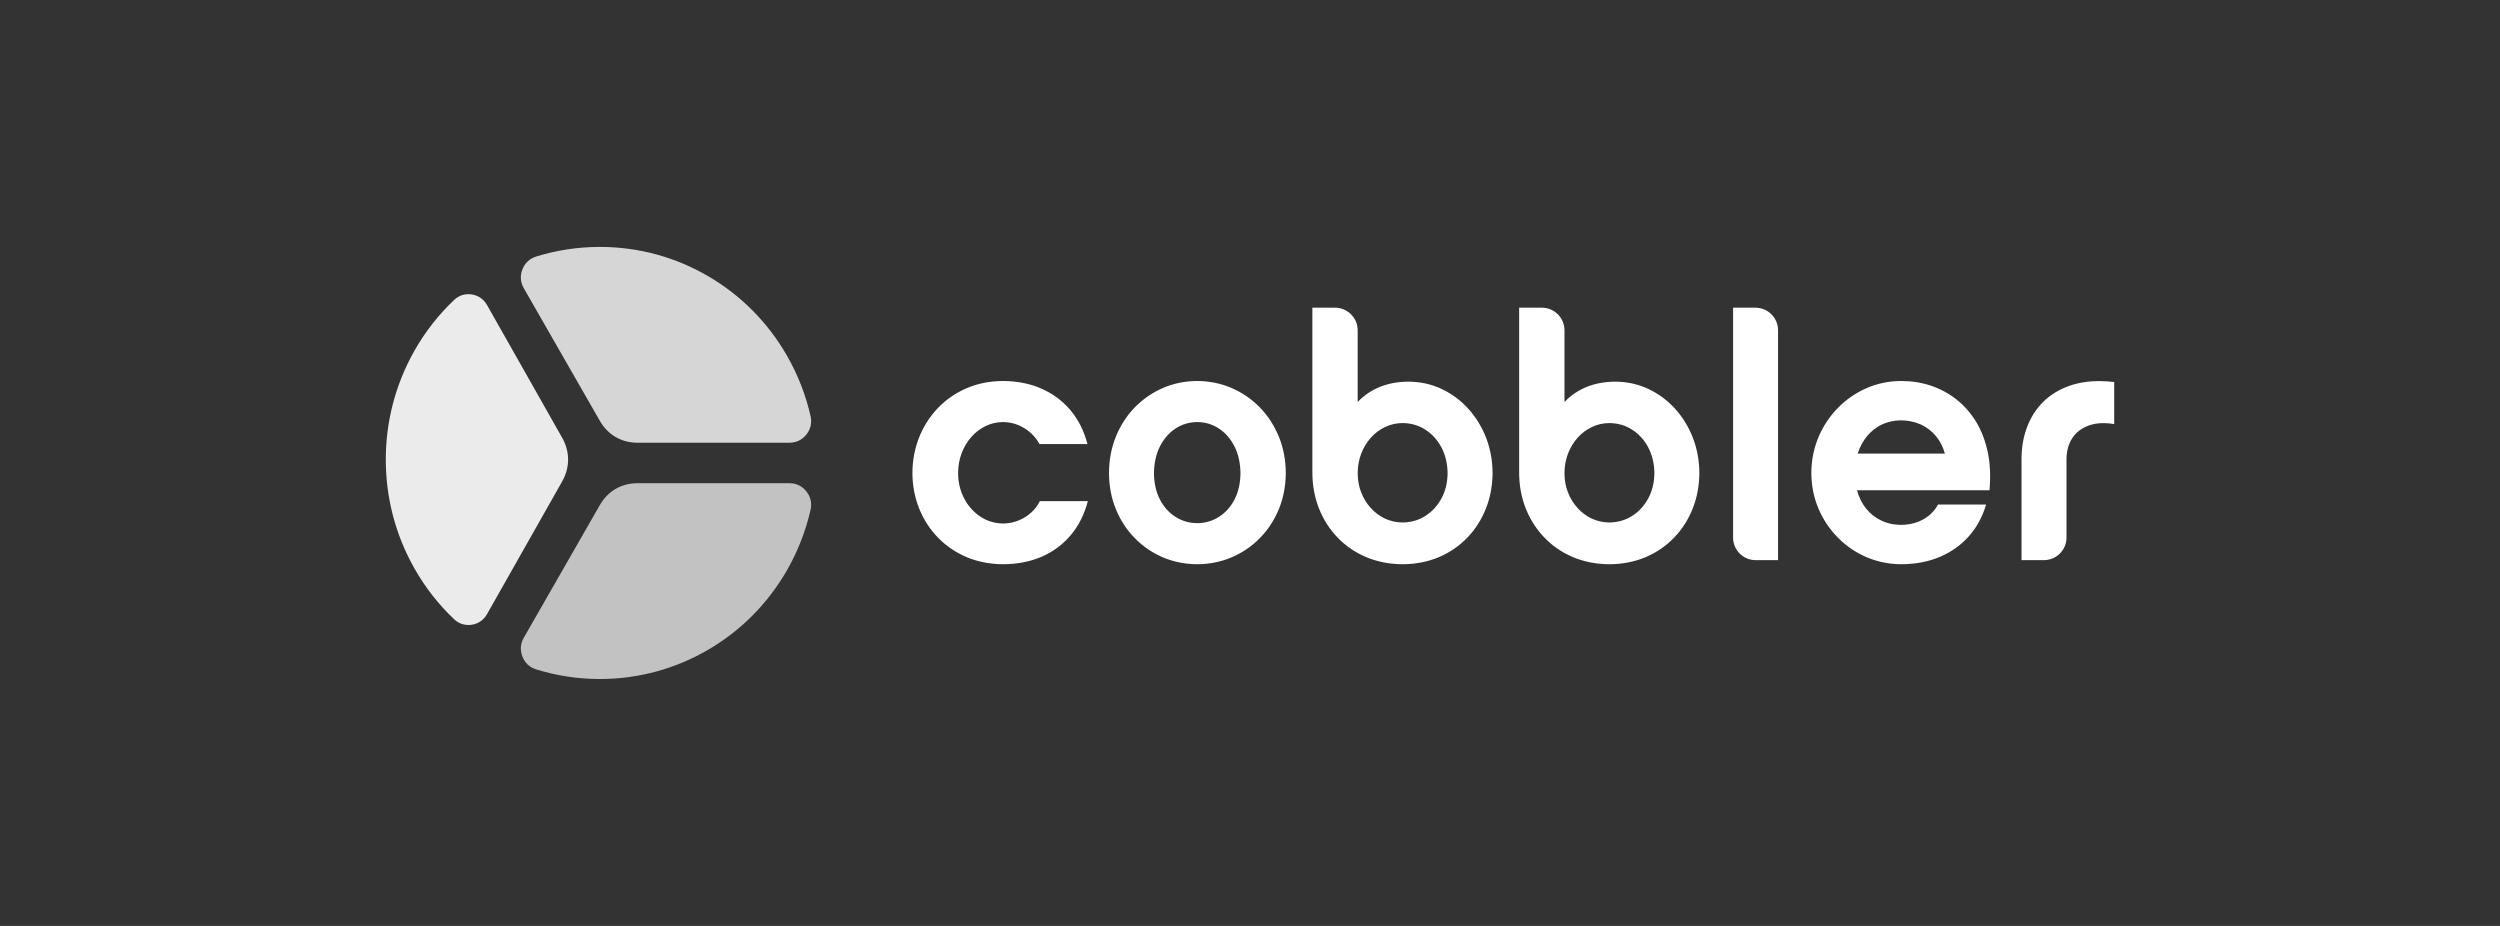 <?xml version="1.0" encoding="UTF-8" standalone="no"?>
<svg width="810" height="300" viewBox="0 0 810 300" fill="none" xmlns="http://www.w3.org/2000/svg">
<rect x="0" y="0" width="810" height="300" fill="#333333" stroke="none"/>
<path fill-rule="evenodd" clip-rule="evenodd" d="M229.365 210.561C219.068 216.564 207.118 220 194.367 220C187.177 220 180.239 218.906 173.705 216.877C171.602 216.225 170.061 214.783 169.256 212.719C168.451 210.655 168.609 208.542 169.71 206.622L194.367 163.614C196.935 159.129 201.35 156.562 206.491 156.562H255.804C258.002 156.562 259.898 157.483 261.271 159.218C262.648 160.954 263.113 163.018 262.624 165.181C261.103 171.89 258.574 178.484 254.979 184.76C248.604 195.875 239.671 204.583 229.365 210.561" fill="white" fill-opacity="0.7"/>
<path fill-rule="evenodd" clip-rule="evenodd" d="M125 148.907C124.985 136.925 127.97 124.78 134.262 113.658C137.813 107.386 142.173 101.88 147.118 97.2C148.713 95.693 150.698 95.066 152.849 95.4C155 95.733 156.717 96.922 157.805 98.847L182.157 141.859C184.698 146.341 184.698 151.474 182.157 155.955L157.805 198.968C156.717 200.888 155 202.081 152.849 202.415C150.698 202.743 148.713 202.121 147.118 200.614C142.173 195.929 137.813 190.428 134.262 184.151C127.97 173.035 124.985 160.889 125 148.907" fill="white" fill-opacity="0.9"/>
<path fill-rule="evenodd" clip-rule="evenodd" d="M229.365 89.439C219.068 83.436 207.118 80 194.367 80C187.177 80 180.239 81.094 173.705 83.123C171.602 83.775 170.061 85.217 169.256 87.281C168.451 89.344 168.609 91.463 169.71 93.378L194.367 136.386C196.935 140.871 201.35 143.438 206.491 143.438H255.804C258.002 143.438 259.898 142.517 261.271 140.782C262.648 139.051 263.113 136.982 262.624 134.819C261.103 128.11 258.574 121.516 254.979 115.24C248.604 104.125 239.671 95.422 229.365 89.439" fill="white" fill-opacity="0.8"/>
<path fill-rule="evenodd" clip-rule="evenodd" d="M616.013 182.812C612.051 182.792 608.245 182.016 604.702 180.504C601.204 178.985 598.091 176.852 595.447 174.162C592.785 171.471 590.674 168.308 589.172 164.762C587.666 161.197 586.892 157.32 586.872 153.238C586.891 149.164 587.666 145.271 589.172 141.67C590.671 138.112 592.782 134.925 595.447 132.199C598.097 129.479 601.211 127.321 604.702 125.785C608.207 124.249 612.013 123.461 616.013 123.441C619.361 123.441 622.598 123.952 625.632 124.96C628.66 125.982 631.452 127.491 633.931 129.444C636.389 131.391 638.524 133.828 640.277 136.687C642.016 139.579 643.284 142.896 644.046 146.545C644.815 150.25 644.999 154.387 644.595 158.843H601.665C602.31 161.177 603.289 163.138 604.662 164.834C606.018 166.491 607.677 167.785 609.591 168.681C611.479 169.59 613.543 170.04 615.901 170.056C617.54 170.056 619.138 169.816 620.651 169.343C622.176 168.868 623.573 168.141 624.804 167.182C626.078 166.189 627.1 164.971 627.929 163.459H643.494C642.378 167.317 640.539 170.731 638.032 173.612C635.524 176.487 632.379 178.756 628.685 180.357C624.958 181.966 620.695 182.792 616.013 182.812ZM615.902 136.19C613.703 136.21 611.65 136.654 609.8 137.509C607.956 138.382 606.333 139.64 604.974 141.249C603.633 142.848 602.594 144.773 601.885 146.969H630.142C629.54 144.772 628.557 142.846 627.213 141.249C625.86 139.643 624.203 138.384 622.288 137.509C620.374 136.654 618.225 136.21 615.902 136.19ZM521.451 182.813C517.202 182.793 513.223 182.016 509.623 180.504C506.057 178.987 502.946 176.853 500.376 174.162C497.796 171.485 495.769 168.323 494.354 164.763C492.944 161.21 492.221 157.332 492.205 153.239V99.688L499.543 99.688C503.592 99.688 506.886 102.969 506.886 107.002V130.254C509.009 128.032 511.505 126.357 514.296 125.271C517.043 124.203 520.118 123.661 523.435 123.661C527.173 123.68 530.734 124.462 534.019 125.985C537.291 127.527 540.192 129.666 542.642 132.343C545.105 135.035 547.062 138.197 548.455 141.742C549.855 145.311 550.572 149.179 550.588 153.239C550.572 157.346 549.848 161.223 548.435 164.763C547.02 168.341 545.004 171.504 542.441 174.162C539.856 176.861 536.754 178.995 533.222 180.504C529.647 182.016 525.686 182.793 521.451 182.813ZM521.451 137.07C519.414 137.09 517.503 137.523 515.769 138.358C514.015 139.185 512.462 140.351 511.151 141.822C509.813 143.313 508.791 145.01 508.026 147.008C507.275 148.941 506.902 151.014 506.886 153.346C506.902 155.597 507.286 157.681 508.026 159.541C508.792 161.496 509.814 163.156 511.151 164.615C512.449 166.052 514.002 167.206 515.769 168.043C517.534 168.849 519.446 169.267 521.451 169.287C524.178 169.247 526.654 168.532 528.809 167.162C531.002 165.767 532.76 163.856 534.035 161.482C535.315 159.114 535.984 156.377 536.024 153.346C535.984 150.206 535.315 147.39 534.035 144.975C532.75 142.541 530.991 140.603 528.809 139.215C526.634 137.812 524.227 137.111 521.451 137.07ZM454.457 182.813C450.204 182.793 446.225 182.016 442.629 180.504C439.066 178.99 435.95 176.856 433.37 174.162C430.784 171.471 428.762 168.308 427.36 164.763C425.951 161.223 425.227 157.346 425.207 153.239V99.688L432.545 99.688C436.544 99.688 439.836 102.926 439.884 106.907V130.254C441.999 128.036 444.497 126.361 447.298 125.271C450.045 124.203 453.12 123.661 456.437 123.661C460.175 123.68 463.736 124.462 467.021 125.985C470.296 127.53 473.197 129.669 475.644 132.343C478.103 135.034 480.059 138.197 481.457 141.742C482.853 145.311 483.57 149.179 483.59 153.239C483.57 157.346 482.846 161.223 481.437 164.763C480.028 168.327 478.011 171.49 475.443 174.162C472.859 176.86 469.759 178.994 466.228 180.504C462.649 182.016 458.688 182.793 454.457 182.813ZM454.457 137.07C452.42 137.09 450.504 137.523 448.763 138.358C447.012 139.188 445.461 140.353 444.153 141.822C442.818 143.311 441.794 145.007 441.024 147.008C440.288 148.924 439.904 151.057 439.884 153.346C439.904 155.587 440.288 157.671 441.024 159.541C441.795 161.499 442.818 163.159 444.153 164.615C445.449 166.05 447 167.203 448.763 168.043C450.536 168.849 452.451 169.267 454.457 169.287C457.218 169.246 459.625 168.551 461.815 167.162C464.008 165.764 465.763 163.853 467.033 161.482C468.316 159.114 468.985 156.377 469.021 153.346C468.985 150.207 468.316 147.39 467.033 144.975C465.753 142.544 463.997 140.606 461.815 139.215C459.636 137.812 457.229 137.111 454.457 137.07ZM387.899 182.812C383.963 182.792 380.218 182.04 376.768 180.576C373.306 179.084 370.249 176.995 367.681 174.365C365.076 171.714 363.015 168.563 361.555 164.998C360.088 161.424 359.334 157.467 359.314 153.238C359.334 149 360.088 145.029 361.555 141.435C363.022 137.836 365.083 134.654 367.681 131.98C370.285 129.313 373.342 127.205 376.768 125.713C380.227 124.225 383.973 123.461 387.899 123.441C391.834 123.461 395.583 124.225 399.043 125.713C402.465 127.195 405.536 129.303 408.17 131.98C410.762 134.633 412.836 137.814 414.332 141.435C415.812 145.032 416.573 149.003 416.593 153.238C416.573 157.464 415.812 161.42 414.332 164.998C412.843 168.583 410.77 171.735 408.17 174.365C405.535 177.042 402.55 179.073 399.043 180.576C395.592 182.04 391.843 182.792 387.899 182.812ZM387.899 136.744C385.316 136.76 382.938 137.475 380.833 138.869C378.732 140.256 377.036 142.217 375.791 144.697C374.561 147.14 373.919 150.05 373.883 153.347C373.919 156.558 374.561 159.401 375.791 161.798C377.046 164.222 378.695 166.067 380.833 167.438C382.93 168.791 385.308 169.487 387.899 169.507C390.494 169.487 392.869 168.791 394.958 167.438C397.096 166.072 398.746 164.227 400.003 161.798C401.232 159.412 401.876 156.569 401.916 153.347C401.876 150.04 401.232 147.129 400.003 144.697C398.756 142.212 397.059 140.251 394.958 138.869C392.861 137.475 390.486 136.76 387.899 136.744ZM324.983 182.812C320.764 182.793 316.791 182.016 313.175 180.504C309.636 178.998 306.509 176.864 303.88 174.162C301.279 171.475 299.238 168.313 297.814 164.762C296.377 161.203 295.641 157.326 295.625 153.238C295.641 149.158 296.377 145.266 297.814 141.67C299.235 138.107 301.276 134.92 303.88 132.199C306.515 129.466 309.642 127.308 313.175 125.785C316.753 124.249 320.725 123.461 324.983 123.441C329.557 123.461 333.741 124.292 337.419 125.913C341.135 127.548 344.304 129.904 346.838 132.912C349.385 135.958 351.24 139.65 352.352 143.887L336.79 143.886C336.115 142.588 335.188 141.394 334.034 140.335C332.869 139.265 331.493 138.39 329.944 137.732C328.424 137.092 326.754 136.759 324.983 136.743C322.972 136.759 321.059 137.203 319.297 138.063C317.559 138.898 316.006 140.093 314.679 141.614C313.346 143.132 312.324 144.859 311.554 146.892C310.812 148.855 310.43 151.027 310.418 153.346C310.43 155.608 310.812 157.728 311.554 159.648C312.328 161.654 313.35 163.343 314.679 164.814C315.979 166.293 317.489 167.444 319.297 168.334C321.047 169.169 322.96 169.602 324.983 169.622C326.801 169.602 328.509 169.261 330.06 168.609C331.601 167.977 332.988 167.102 334.182 166.01C335.353 164.915 336.243 163.722 336.902 162.363L352.464 162.363C351.34 166.665 349.475 170.367 346.926 173.373C344.376 176.41 341.208 178.765 337.511 180.372C333.81 181.971 329.595 182.792 324.983 182.812ZM662.208 181.492H654.974V148.725C654.974 144.715 655.663 141.016 657.023 137.731C658.343 134.472 660.322 131.654 662.905 129.356C665.49 127.09 668.666 125.431 672.344 124.425C674.728 123.794 677.35 123.474 680.137 123.474C681.687 123.474 683.323 123.573 685 123.768V137.401C683.793 137.195 682.623 137.088 681.517 137.088C679.835 137.088 678.27 137.336 676.865 137.823C674.556 138.631 672.751 139.987 671.499 141.853C670.224 143.718 669.567 146.03 669.547 148.725V174.182C669.547 178.213 666.255 181.492 662.208 181.492ZM576.089 181.493H576.084H568.858C564.812 181.493 561.52 178.213 561.52 174.182V99.688L568.75 99.688C572.797 99.688 576.089 102.969 576.089 107.002V181.489V181.493Z" fill="white"/>
</svg>
